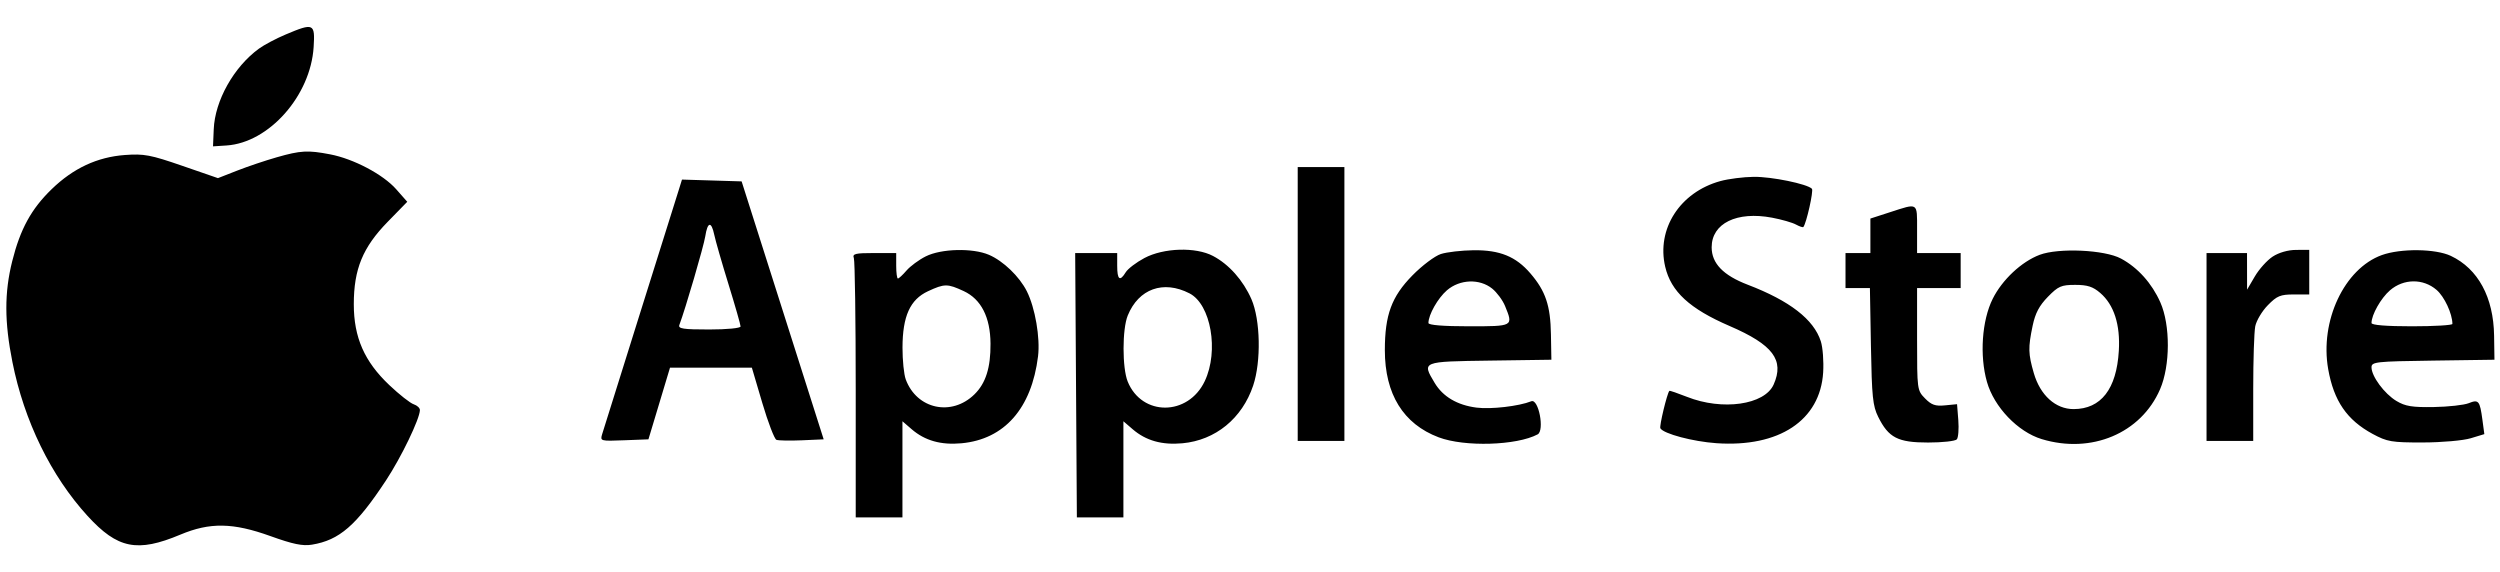 <?xml version="1.0" encoding="UTF-8"?> <svg xmlns="http://www.w3.org/2000/svg" width="83" height="19" viewBox="0 0 83 19" fill="none"><path fill-rule="evenodd" clip-rule="evenodd" d="M9.489 1.143C9.171 1.277 8.769 1.489 8.597 1.615C7.762 2.223 7.135 3.341 7.096 4.292L7.072 4.859L7.521 4.83C8.931 4.737 10.313 3.176 10.413 1.56C10.462 0.775 10.415 0.753 9.489 1.143ZM9.191 5.221C8.821 5.326 8.23 5.525 7.877 5.663L7.236 5.914L6.049 5.504C4.998 5.141 4.781 5.1 4.149 5.146C3.231 5.213 2.433 5.585 1.716 6.28C1.04 6.934 0.672 7.605 0.405 8.674C0.144 9.718 0.146 10.685 0.412 12.019C0.801 13.975 1.693 15.801 2.908 17.13C3.903 18.218 4.558 18.35 5.987 17.75C6.968 17.338 7.734 17.35 8.978 17.798C9.725 18.067 10.048 18.134 10.356 18.083C11.266 17.934 11.828 17.447 12.816 15.948C13.322 15.18 13.934 13.911 13.941 13.616C13.943 13.547 13.85 13.46 13.735 13.422C13.62 13.385 13.255 13.098 12.924 12.784C12.098 12.002 11.746 11.201 11.746 10.101C11.746 8.935 12.043 8.213 12.871 7.365L13.521 6.699L13.153 6.282C12.718 5.79 11.739 5.273 10.959 5.124C10.218 4.982 9.984 4.995 9.191 5.221ZM43.084 10.093V14.639H43.859H44.634V10.093V5.546H43.859H43.084V10.093ZM57.116 6.012C55.775 6.381 54.99 7.601 55.285 8.857C55.478 9.681 56.099 10.252 57.422 10.823C58.863 11.444 59.247 11.954 58.885 12.767C58.584 13.442 57.182 13.642 56.007 13.175C55.697 13.053 55.435 12.963 55.423 12.976C55.346 13.063 55.084 14.152 55.124 14.22C55.234 14.402 56.202 14.659 56.982 14.714C59.067 14.859 60.43 13.956 60.529 12.364C60.551 11.999 60.517 11.534 60.451 11.331C60.216 10.603 59.42 9.987 58.023 9.452C57.21 9.141 56.827 8.743 56.827 8.21C56.827 7.415 57.662 7.006 58.832 7.227C59.151 7.287 59.508 7.39 59.626 7.455C59.745 7.519 59.855 7.557 59.871 7.537C59.972 7.419 60.216 6.328 60.156 6.267C59.998 6.106 58.819 5.864 58.226 5.871C57.883 5.875 57.383 5.938 57.116 6.012ZM22.534 6.309C22.474 6.5 21.895 8.346 21.246 10.41C20.597 12.475 20.034 14.273 19.994 14.406C19.921 14.646 19.928 14.648 20.724 14.617L21.528 14.586L21.886 13.397L22.244 12.207H23.603H24.962L25.309 13.381C25.5 14.026 25.711 14.576 25.777 14.602C25.844 14.628 26.224 14.635 26.622 14.618L27.346 14.586L25.984 10.304L24.622 6.022L23.632 5.992L22.642 5.962L22.534 6.309ZM62.743 7.047L62.097 7.256V7.829V8.401H61.684H61.271V8.983V9.564H61.676H62.081L62.115 11.494C62.145 13.171 62.176 13.478 62.356 13.839C62.7 14.533 63.009 14.692 64.011 14.692C64.487 14.692 64.917 14.645 64.967 14.586C65.016 14.528 65.038 14.242 65.016 13.95L64.974 13.419L64.574 13.458C64.254 13.49 64.123 13.444 63.911 13.227C63.65 12.96 63.647 12.939 63.647 11.261V9.564H64.371H65.094V8.983V8.401H64.371H63.647V7.608C63.647 6.71 63.693 6.739 62.743 7.047ZM23.713 7.793C23.752 7.982 23.965 8.722 24.186 9.437C24.407 10.152 24.587 10.783 24.587 10.838C24.587 10.895 24.135 10.939 23.543 10.939C22.677 10.939 22.508 10.913 22.555 10.787C22.758 10.248 23.364 8.174 23.415 7.846C23.491 7.358 23.617 7.336 23.713 7.793ZM30.736 8.511C30.508 8.625 30.22 8.838 30.095 8.983C29.97 9.128 29.842 9.247 29.811 9.247C29.779 9.247 29.754 9.057 29.754 8.824V8.401H29.02C28.392 8.401 28.294 8.426 28.348 8.568C28.382 8.66 28.41 10.635 28.41 12.956V17.177H29.186H29.961V15.582V13.986L30.268 14.251C30.708 14.63 31.241 14.78 31.921 14.717C33.346 14.585 34.249 13.56 34.463 11.829C34.538 11.217 34.367 10.22 34.091 9.67C33.845 9.18 33.306 8.662 32.831 8.459C32.289 8.228 31.249 8.254 30.736 8.511ZM37.994 8.567C37.724 8.711 37.445 8.923 37.375 9.038C37.18 9.357 37.091 9.29 37.091 8.824V8.401H36.393L35.696 8.401L35.724 12.789L35.752 17.177H36.525H37.297V15.582V13.986L37.605 14.251C38.045 14.63 38.578 14.78 39.257 14.717C40.353 14.616 41.238 13.893 41.605 12.801C41.874 11.998 41.846 10.618 41.548 9.934C41.274 9.309 40.803 8.777 40.272 8.498C39.697 8.194 38.633 8.227 37.994 8.567ZM47.837 8.433C47.638 8.497 47.212 8.817 46.891 9.145C46.201 9.847 45.977 10.454 45.977 11.626C45.977 13.084 46.59 14.076 47.764 14.519C48.624 14.844 50.354 14.792 51.05 14.421C51.286 14.294 51.081 13.226 50.839 13.322C50.426 13.487 49.5 13.594 49.023 13.533C48.38 13.451 47.904 13.169 47.63 12.711C47.205 11.998 47.191 12.004 49.465 11.972L51.506 11.943L51.491 11.097C51.475 10.142 51.313 9.663 50.809 9.076C50.328 8.516 49.794 8.298 48.922 8.308C48.524 8.313 48.036 8.369 47.837 8.433ZM67.717 8.46C67.114 8.688 66.474 9.287 66.158 9.92C65.799 10.639 65.718 11.805 65.967 12.68C66.204 13.514 66.992 14.337 67.784 14.578C69.434 15.079 71.081 14.386 71.714 12.924C72.054 12.139 72.059 10.796 71.724 10.04C71.442 9.404 70.975 8.884 70.416 8.584C69.873 8.292 68.348 8.223 67.717 8.46ZM75.453 8.519C75.268 8.64 75.001 8.937 74.86 9.178L74.603 9.617L74.602 9.009L74.601 8.401H73.929H73.257V11.52V14.639H74.032H74.807V12.908C74.807 11.956 74.837 11.022 74.874 10.834C74.911 10.646 75.099 10.33 75.291 10.134C75.595 9.823 75.709 9.776 76.154 9.776H76.667V9.036V8.295L76.228 8.297C75.962 8.298 75.656 8.386 75.453 8.519ZM79.075 8.469C77.83 8.921 77.014 10.657 77.296 12.256C77.483 13.312 77.917 13.944 78.773 14.407C79.256 14.667 79.401 14.692 80.439 14.69C81.066 14.689 81.778 14.626 82.028 14.55L82.48 14.413L82.416 13.936C82.331 13.303 82.29 13.253 81.96 13.386C81.805 13.448 81.284 13.506 80.801 13.514C80.083 13.526 79.856 13.489 79.561 13.312C79.161 13.072 78.734 12.494 78.734 12.194C78.734 12.014 78.876 11.998 80.775 11.972L82.816 11.943L82.804 11.146C82.786 9.871 82.273 8.924 81.369 8.496C80.86 8.255 79.704 8.242 79.075 8.469ZM49.541 9.582C49.697 9.708 49.89 9.968 49.968 10.16C50.244 10.837 50.251 10.833 48.767 10.833C47.913 10.833 47.424 10.793 47.424 10.724C47.424 10.45 47.736 9.899 48.038 9.638C48.466 9.27 49.123 9.245 49.541 9.582ZM80.893 9.624C81.154 9.848 81.418 10.414 81.42 10.754C81.42 10.797 80.816 10.833 80.077 10.833C79.223 10.833 78.734 10.793 78.734 10.724C78.734 10.45 79.046 9.899 79.348 9.638C79.801 9.248 80.449 9.242 80.893 9.624ZM31.995 9.664C32.574 9.933 32.879 10.53 32.885 11.41C32.891 12.206 32.727 12.724 32.353 13.091C31.593 13.836 30.437 13.586 30.071 12.597C30.01 12.433 29.962 11.958 29.963 11.54C29.966 10.495 30.215 9.945 30.809 9.669C31.358 9.414 31.456 9.414 31.995 9.664ZM39.492 9.74C40.203 10.106 40.472 11.651 39.999 12.652C39.447 13.818 37.913 13.829 37.44 12.669C37.256 12.218 37.256 10.927 37.441 10.475C37.803 9.587 38.624 9.293 39.492 9.74ZM69.728 9.726C70.185 10.119 70.397 10.779 70.345 11.647C70.27 12.916 69.754 13.581 68.843 13.582C68.244 13.582 67.737 13.124 67.523 12.39C67.336 11.745 67.331 11.543 67.484 10.812C67.571 10.398 67.703 10.148 67.989 9.855C68.334 9.502 68.433 9.458 68.897 9.458C69.304 9.458 69.486 9.517 69.728 9.726Z" fill="black"></path></svg> 